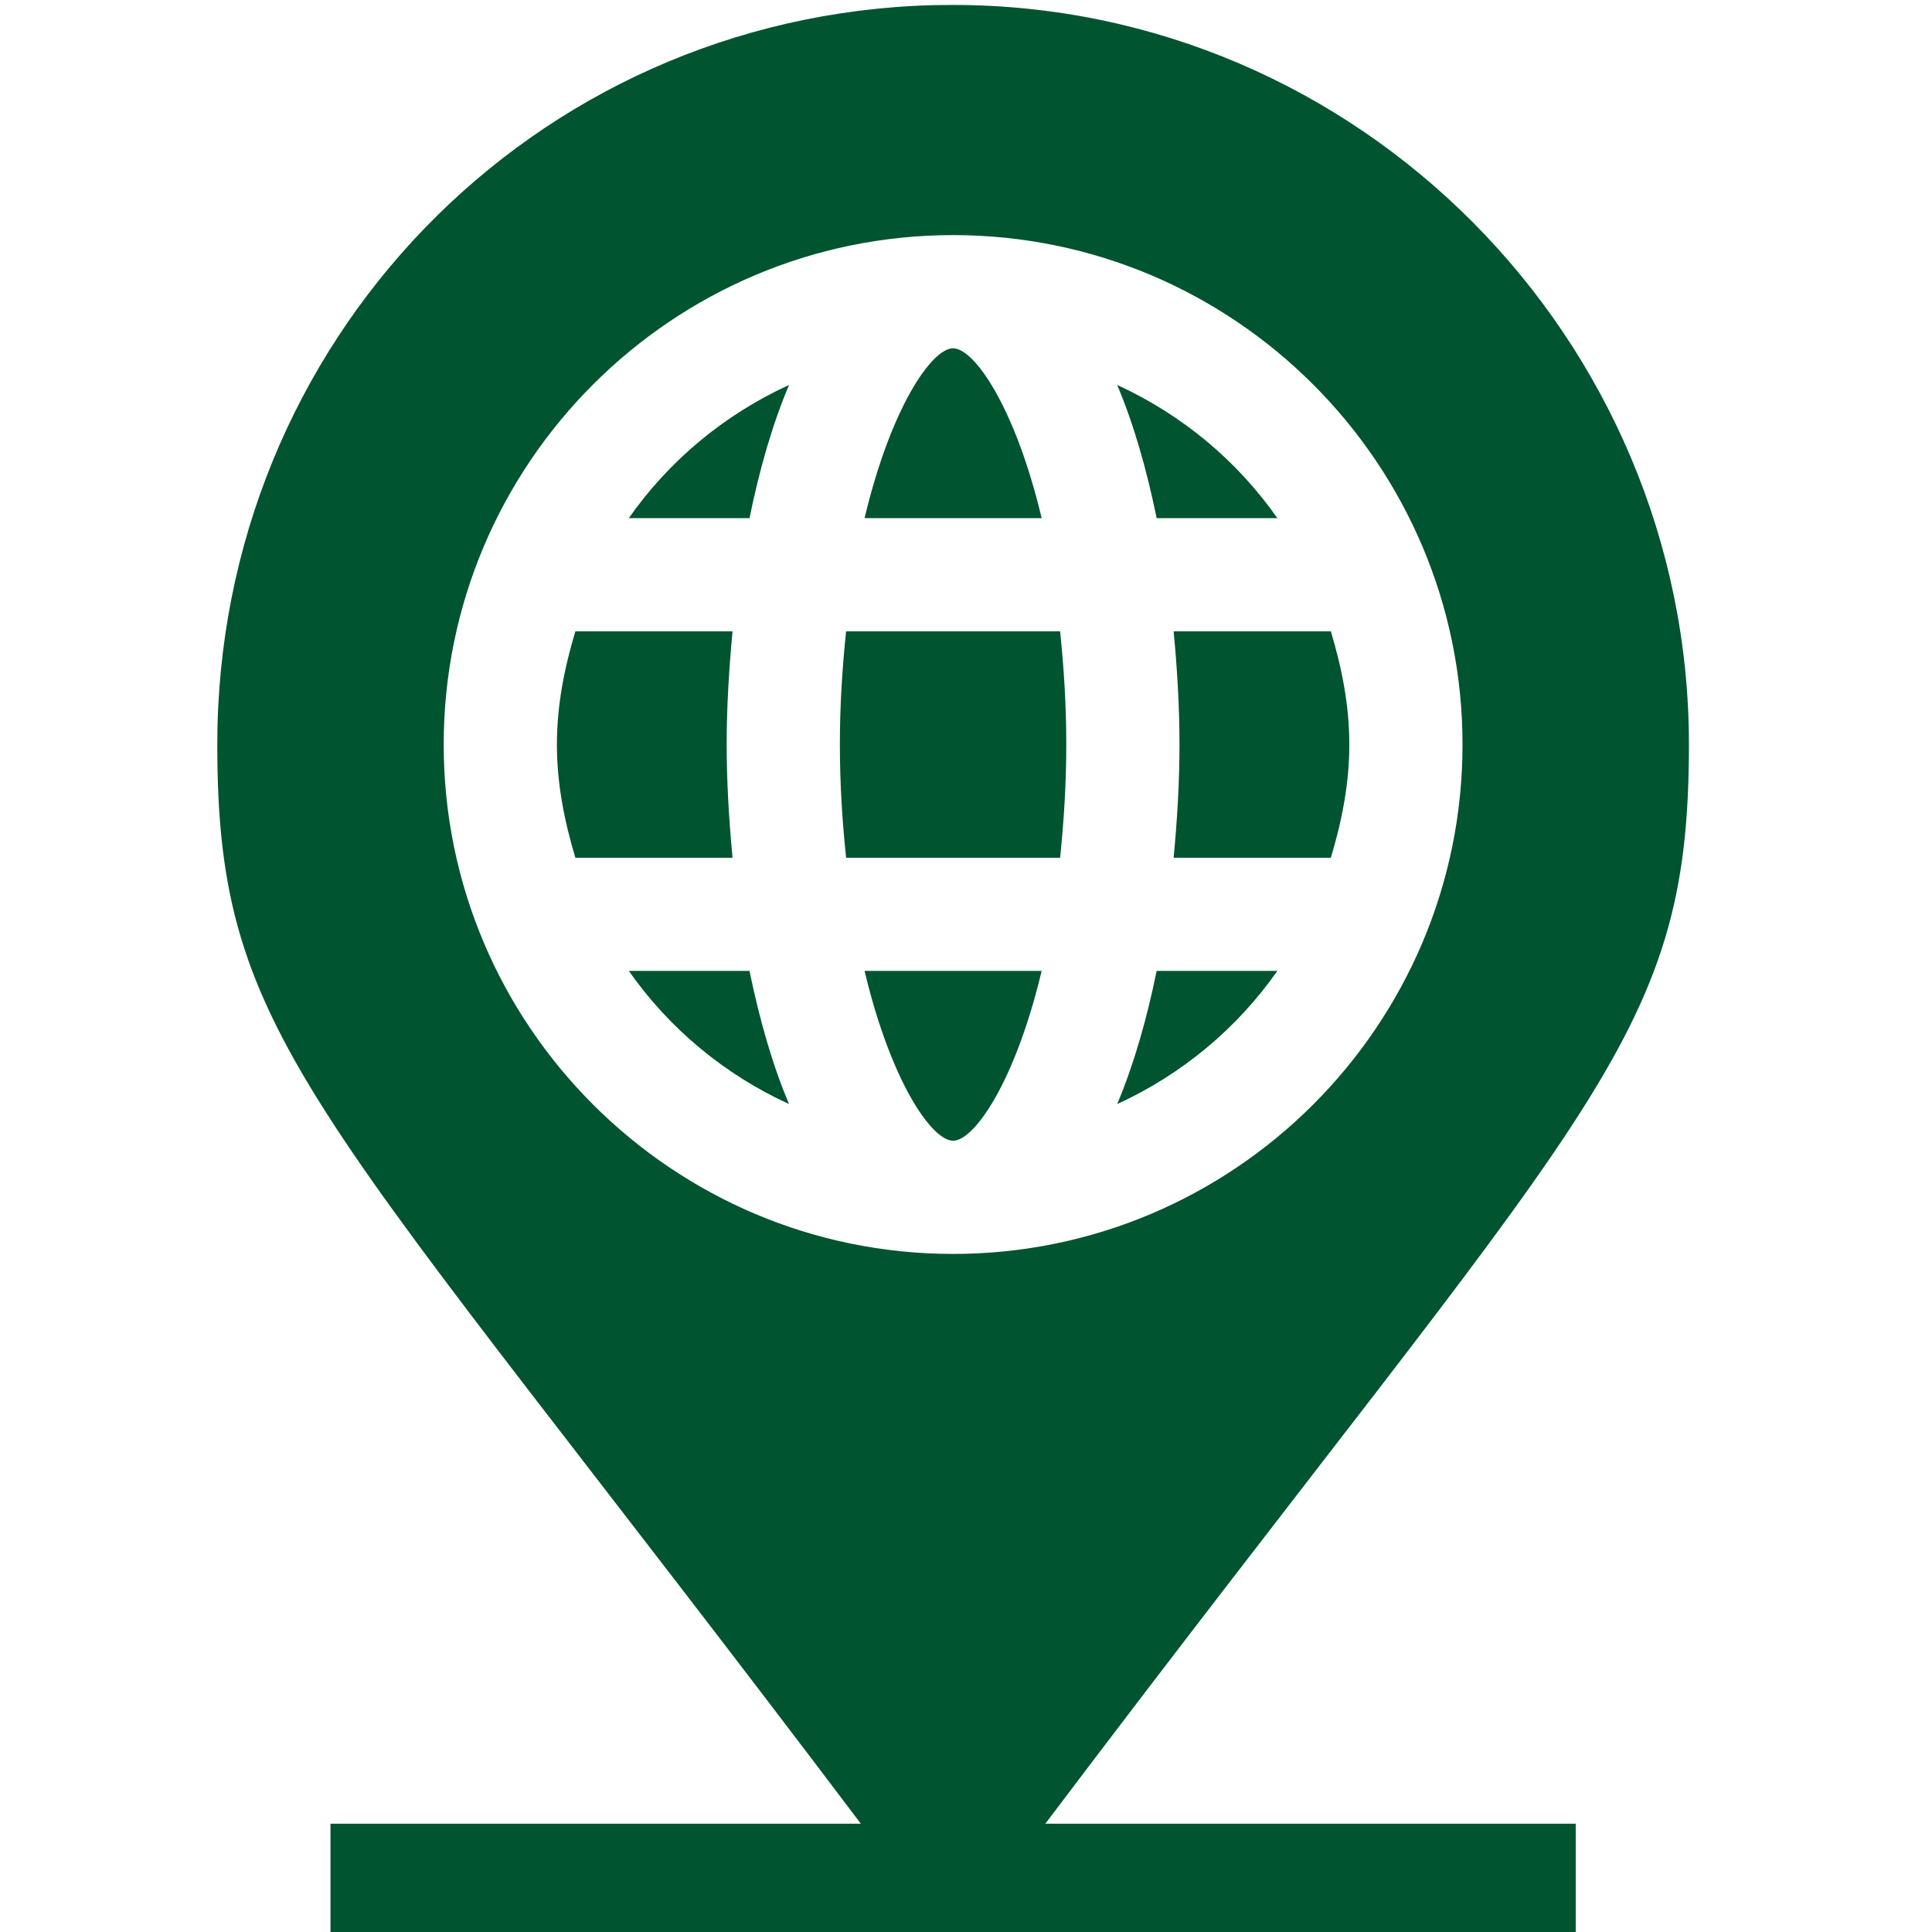 <svg width="32" height="32" viewBox="0 0 32 32" fill="none" xmlns="http://www.w3.org/2000/svg">
<g clip-path="url(#clip0_667_41591)">
<path d="M15.786 5.769C15.434 5.769 14.757 6.746 14.32 8.582H17.253C16.816 6.746 16.138 5.769 15.786 5.769ZM10.415 8.582H12.414C12.579 7.777 12.793 7.027 13.069 6.376C11.999 6.866 11.084 7.627 10.415 8.582H10.415ZM15.786 18.894C16.138 18.894 16.816 17.917 17.253 16.081H14.32C14.757 17.917 15.434 18.894 15.786 18.894ZM14.014 10.457C13.954 11.037 13.911 11.649 13.911 12.332C13.911 13.014 13.954 13.627 14.014 14.207H17.559C17.618 13.627 17.661 13.014 17.661 12.332C17.661 11.649 17.618 11.037 17.559 10.457H14.014ZM21.157 8.582C20.489 7.627 19.573 6.866 18.504 6.376C18.779 7.027 18.993 7.777 19.158 8.582H21.157Z" fill="#005430"/>
<path d="M27.974 12.332C27.974 5.612 22.506 0.082 15.786 0.082L15.459 0.085C8.808 0.262 3.599 5.676 3.599 12.332C3.599 17.294 5.199 18.205 14.258 30.206H5.474V32.081H26.099V30.206H17.314C26.347 18.24 27.974 17.307 27.974 12.332ZM15.786 20.769C11.134 20.769 7.349 16.984 7.349 12.332C7.349 7.679 11.134 3.894 15.786 3.894C20.439 3.894 24.224 7.679 24.224 12.332C24.224 16.984 20.439 20.769 15.786 20.769Z" fill="#005430"/>
<path d="M12.036 12.332C12.036 11.701 12.075 11.075 12.133 10.457H9.53C9.35 11.055 9.224 11.676 9.224 12.332C9.224 12.987 9.35 13.608 9.53 14.207H12.133C12.075 13.588 12.036 12.962 12.036 12.332ZM18.504 18.287C19.573 17.797 20.489 17.036 21.157 16.081H19.158C18.993 16.887 18.779 17.636 18.504 18.287ZM22.043 10.457H19.439C19.498 11.075 19.536 11.701 19.536 12.332C19.536 12.962 19.498 13.588 19.439 14.207H22.043C22.223 13.608 22.349 12.987 22.349 12.332C22.349 11.676 22.223 11.055 22.043 10.457ZM10.415 16.081C11.084 17.036 11.999 17.797 13.069 18.287C12.793 17.636 12.58 16.887 12.414 16.081H10.415Z" fill="#005430"/>
</g>
<defs>
<clipPath id="clip0_667_41591">
<rect width="32" height="32" fill="white"/>
</clipPath>
</defs>
</svg>
